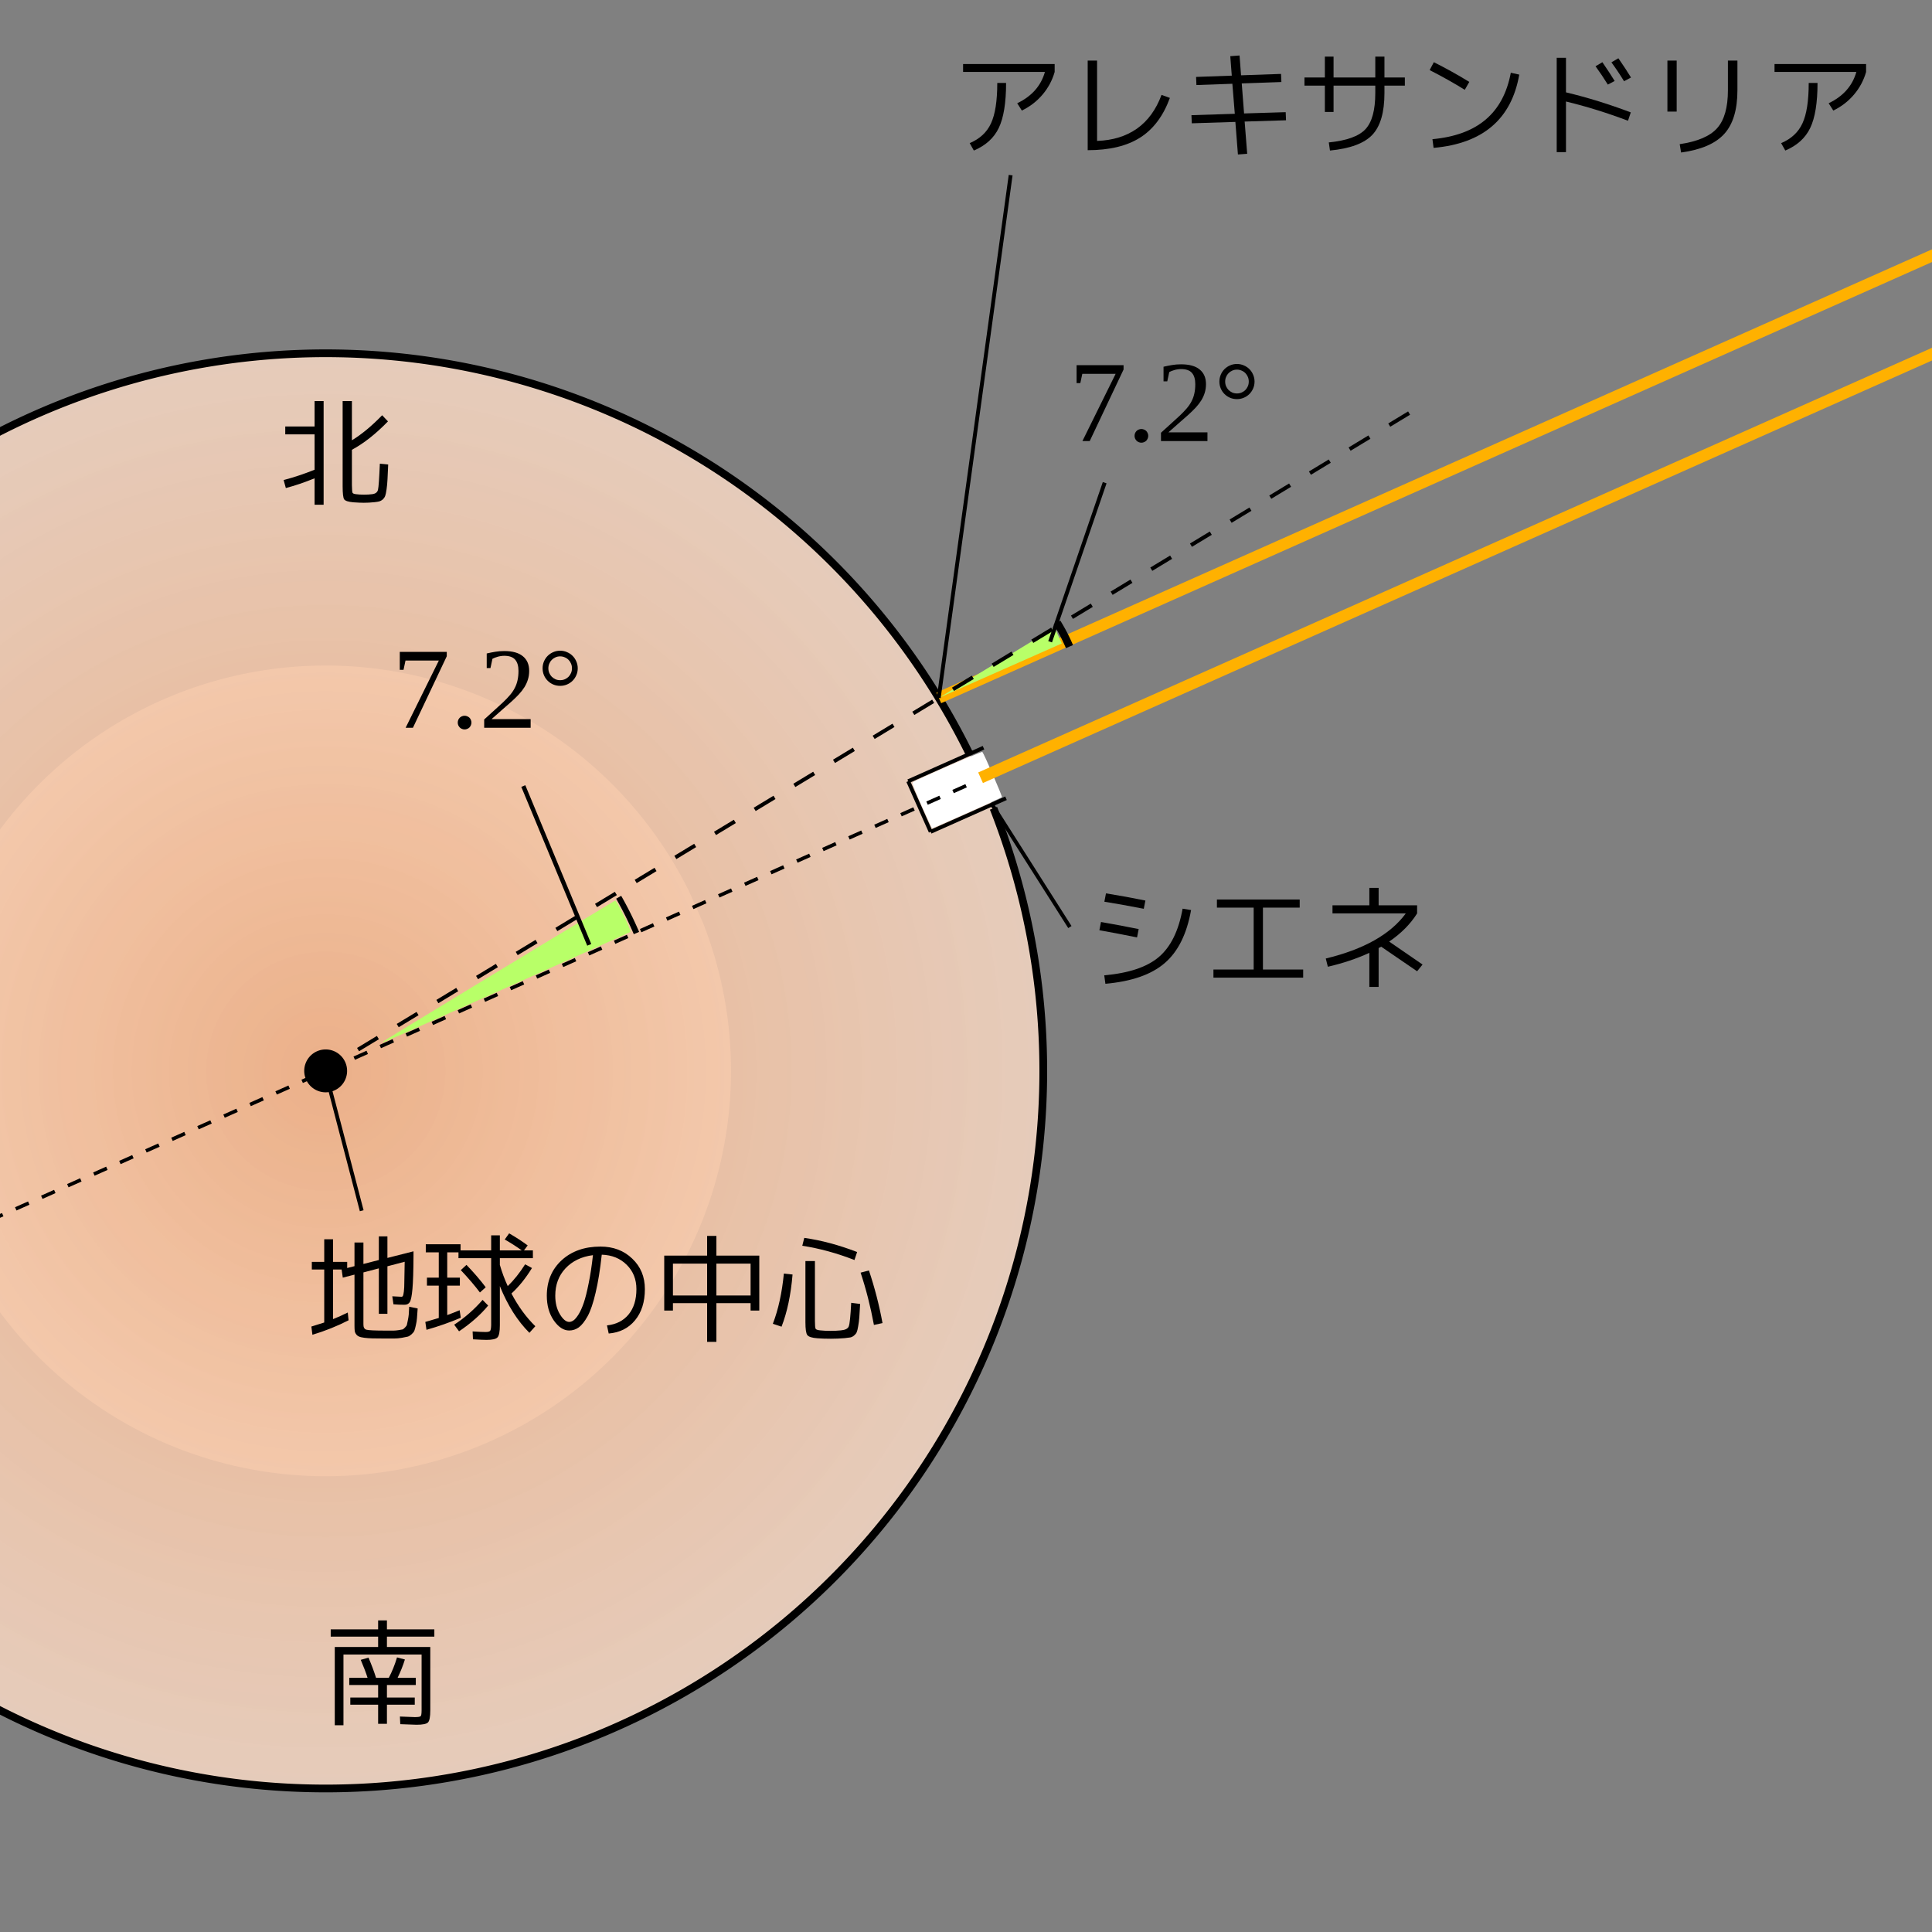 <?xml version="1.0" encoding="UTF-8" standalone="no"?>
<!-- Created with Inkscape (http://www.inkscape.org/) -->

<svg
   xmlns:dc="http://purl.org/dc/elements/1.1/"
   xmlns:cc="http://creativecommons.org/ns#"
   xmlns:rdf="http://www.w3.org/1999/02/22-rdf-syntax-ns#"
   xmlns:svg="http://www.w3.org/2000/svg"
   xmlns="http://www.w3.org/2000/svg"
   xmlns:xlink="http://www.w3.org/1999/xlink"
   xmlns:sodipodi="http://sodipodi.sourceforge.net/DTD/sodipodi-0.dtd"
   xmlns:inkscape="http://www.inkscape.org/namespaces/inkscape"
   width="500"
   height="500"
   viewBox="0 0 500 500"
   id="svg2"
   version="1.1"
   inkscape:version="0.91 r13725"
   sodipodi:docname="エラトステネスの考えpass.svg">
  <rect x="0" y="0" width="500" height="500" fill="#808080" stroke="none"/>
  <defs
     id="defs4">
    <linearGradient
       id="linearGradient4203"
       inkscape:collect="always">
      <stop
         id="stop4205"
         offset="0"
         style="stop-color:#ebb089;stop-opacity:0.988" />
      <stop
         id="stop4207"
         offset="1"
         style="stop-color:#f4c9ac;stop-opacity:0.902" />
    </linearGradient>
    <linearGradient
       inkscape:collect="always"
       id="linearGradient4169">
      <stop
         style="stop-color:#eaad84;stop-opacity:1"
         offset="0"
         id="stop4171" />
      <stop
         style="stop-color:#f9dac6;stop-opacity:0.839"
         offset="1"
         id="stop4173" />
    </linearGradient>
    <radialGradient
       inkscape:collect="always"
       xlink:href="#linearGradient4169"
       id="radialGradient4177"
       cx="254.288"
       cy="620.936"
       fx="254.288"
       fy="620.936"
       r="186.755"
       gradientTransform="matrix(1,0,0,1,0,0.007)"
       gradientUnits="userSpaceOnUse" />
    <radialGradient
       inkscape:collect="always"
       xlink:href="#linearGradient4203"
       id="radialGradient4177-9"
       cx="254.288"
       cy="620.936"
       fx="254.288"
       fy="620.936"
       r="186.755"
       gradientTransform="matrix(0.565,0,0,0.565,110.647,270.199)"
       gradientUnits="userSpaceOnUse" />
  </defs>
  <sodipodi:namedview
     id="base"
     pagecolor="#ffffff"
     bordercolor="#666666"
     borderopacity="1.0"
     inkscape:pageopacity="0.0"
     inkscape:pageshadow="2"
     inkscape:zoom="0.98994949"
     inkscape:cx="207.24899"
     inkscape:cy="297.01047"
     inkscape:document-units="px"
     inkscape:current-layer="layer1"
     showgrid="false"
     inkscape:window-width="1280"
     inkscape:window-height="736"
     inkscape:window-x="0"
     inkscape:window-y="27"
     inkscape:window-maximized="1"
     inkscape:snap-object-midpoints="true"
     inkscape:snap-intersection-paths="false"
     inkscape:snap-bbox="true"
     inkscape:object-nodes="false"
     inkscape:object-paths="false"
     inkscape:snap-global="true"
     fit-margin-top="0"
     fit-margin-left="0"
     fit-margin-right="0"
     fit-margin-bottom="0"
     units="px"
     inkscape:snap-others="true"
     inkscape:snap-nodes="false" />
  <g
     inkscape:label="レイヤー 1"
     inkscape:groupmode="layer"
     id="layer1"
     transform="translate(-170,-343.791)">
    <path
       style="fill:url(#radialGradient4177);fill-opacity:1;stroke:#000000;stroke-width:2;stroke-opacity:1"
       id="path4136"
       sodipodi:type="arc"
       sodipodi:cx="254.28571"
       sodipodi:cy="620.93365"
       sodipodi:rx="185.71428"
       sodipodi:ry="185.71428"
       sodipodi:start="5.9085134"
       sodipodi:end="5.8242694"
       d="M 427.117,552.968 A 185.714,185.714 0 0 1 325.876,792.295 185.714,185.714 0 0 1 84.47,696.117 185.714,185.714 0 0 1 175.543,452.739 185.714,185.714 0 0 1 420.785,538.667"
       sodipodi:open="true" />
    <path
       style="fill:none;fill-rule:evenodd;stroke:#ffb100;stroke-width:3;stroke-linecap:butt;stroke-linejoin:miter;stroke-opacity:1"
       d="M 412.964,524.402 714.247,390.262"
       id="path4191"
       inkscape:connector-curvature="0" />
    <path
       style="fill:none;fill-rule:evenodd;stroke:#000000;stroke-width:1px;stroke-linecap:butt;stroke-linejoin:miter;stroke-opacity:1"
       d="m 424.529,537.298 -19.494,8.679"
       id="path4210"
       inkscape:connector-curvature="0" />
    <path
       style="fill:none;fill-rule:evenodd;stroke:#000000;stroke-width:1px;stroke-linecap:butt;stroke-linejoin:miter;stroke-opacity:1"
       d="m 430.353,550.379 -19.494,8.679"
       id="path4212"
       inkscape:connector-curvature="0" />
    <path
       style="fill:none;fill-rule:evenodd;stroke:#000000;stroke-width:1px;stroke-linecap:butt;stroke-linejoin:miter;stroke-opacity:1"
       d="m 405.035,545.977 5.824,13.081"
       id="path4214"
       inkscape:connector-curvature="0" />
    <path
       style="fill:none;fill-opacity:1;stroke:#000000;stroke-width:2;stroke-opacity:1"
       id="path4216-2"
       d="m 199.702,641.372 a 46.596,46.596 0 0 1 0.414,6.963"
       sodipodi:type="arc"
       sodipodi:start="6.148812"
       sodipodi:end="0.015469165"
       sodipodi:ry="46.59639"
       sodipodi:rx="46.59639"
       sodipodi:cy="647.61456"
       sodipodi:cx="153.526"
       sodipodi:open="true"
       transform="matrix(0.914,-0.407,0.407,0.914,0,0)" />
    <g
       style="font-style:normal;font-variant:normal;font-weight:normal;font-stretch:normal;font-size:30px;line-height:125%;font-family:'Liberation Serif';-inkscape-font-specification:'Liberation Serif';letter-spacing:0px;word-spacing:0px;fill:#000000;fill-opacity:1;stroke:none;stroke-width:1px;stroke-linecap:butt;stroke-linejoin:miter;stroke-opacity:1"
       id="text4233">
      <path
         d="m 449.588,442.936 -0.967,0 0,-4.644 12.158,0 0,1.128 -8.76,18.516 -1.89,0 8.599,-17.402 -8.628,0 -0.513,2.402 z"
         style=""
         id="path4302" />
      <path
         d="m 467.166,456.589 q 0,0.366 -0.146,0.688 -0.132,0.322 -0.366,0.571 -0.234,0.234 -0.571,0.366 -0.322,0.146 -0.688,0.146 -0.381,0 -0.703,-0.146 -0.322,-0.132 -0.557,-0.366 -0.234,-0.249 -0.381,-0.571 -0.132,-0.322 -0.132,-0.688 0,-0.366 0.132,-0.688 0.146,-0.337 0.381,-0.571 0.234,-0.234 0.557,-0.366 0.322,-0.146 0.703,-0.146 0.366,0 0.688,0.146 0.337,0.132 0.571,0.366 0.234,0.234 0.366,0.571 0.146,0.322 0.146,0.688 z"
         style=""
         id="path4304" />
      <path
         d="m 482.488,457.936 -12.026,0 0,-2.153 q 1.48,-1.377 2.71,-2.461 1.245,-1.099 2.227,-2.036 0.996,-0.952 1.729,-1.816 0.747,-0.864 1.23,-1.802 0.498,-0.938 0.732,-2.021 0.249,-1.084 0.249,-2.446 0,-1.904 -0.864,-2.9 -0.864,-0.996 -2.827,-0.996 -0.439,0 -0.879,0.073 -0.425,0.059 -0.82,0.176 -0.396,0.103 -0.747,0.249 -0.337,0.132 -0.601,0.278 l -0.513,2.402 -0.967,0 0,-3.779 q 1.113,-0.264 2.183,-0.439 1.084,-0.19 2.344,-0.19 3.223,0 4.834,1.348 1.626,1.333 1.626,3.779 0,1.201 -0.322,2.227 -0.308,1.025 -0.894,1.978 -0.586,0.938 -1.436,1.86 -0.85,0.908 -1.934,1.89 -1.084,0.981 -2.388,2.095 -1.289,1.099 -2.754,2.432 l 10.107,0 0,2.256 z"
         style=""
         id="path4306" />
      <path
         d="m 485.579,442.541 q 0,-0.938 0.352,-1.772 0.352,-0.835 0.967,-1.45 0.615,-0.615 1.436,-0.967 0.835,-0.366 1.787,-0.366 0.938,0 1.772,0.366 0.835,0.352 1.45,0.967 0.615,0.615 0.967,1.45 0.366,0.835 0.366,1.772 0,0.952 -0.366,1.787 -0.352,0.82 -0.967,1.436 -0.615,0.615 -1.45,0.967 -0.835,0.352 -1.772,0.352 -0.952,0 -1.787,-0.352 -0.82,-0.352 -1.436,-0.967 -0.615,-0.615 -0.967,-1.436 -0.352,-0.835 -0.352,-1.787 z m 1.494,0 q 0,0.645 0.234,1.201 0.234,0.557 0.645,0.981 0.425,0.41 0.967,0.659 0.557,0.234 1.201,0.234 0.645,0 1.201,-0.234 0.571,-0.249 0.981,-0.659 0.41,-0.425 0.645,-0.981 0.234,-0.557 0.234,-1.201 0,-0.645 -0.234,-1.201 -0.234,-0.571 -0.645,-0.981 -0.41,-0.425 -0.981,-0.659 -0.557,-0.249 -1.201,-0.249 -0.645,0 -1.201,0.249 -0.542,0.234 -0.967,0.659 -0.41,0.41 -0.645,0.981 -0.234,0.557 -0.234,1.201 z"
         style=""
         id="path4308" />
    </g>
    <path
       style="fill:#b8ff68;fill-opacity:1;stroke:none;stroke-width:2;stroke-opacity:1"
       d="m 426.922,515.929 c 7.686,-4.666 14.43,-8.781 14.987,-9.145 l 1.011,-0.662 0.935,2.1 0.935,2.1 -15.922,7.045 -15.922,7.045 13.975,-8.483 z"
       id="path4239"
       inkscape:connector-curvature="0" />
    <path
       style="fill:none;fill-rule:evenodd;stroke:#000000;stroke-width:1.025px;stroke-linecap:butt;stroke-linejoin:miter;stroke-opacity:1"
       d="M 441.771,509.88 455.888,468.714"
       id="path4241"
       inkscape:connector-curvature="0" />
    <g
       style="font-style:normal;font-variant:normal;font-weight:normal;font-stretch:normal;font-size:30px;line-height:125%;font-family:'VL ゴシック';-inkscape-font-specification:'VL ゴシック';letter-spacing:0px;word-spacing:0px;fill:#000000;fill-opacity:1;stroke:none;stroke-width:1px;stroke-linecap:butt;stroke-linejoin:miter;stroke-opacity:1"
       id="text4233-5">
      <path
         d="m 455.778,596.203 q 9.54,-0.84 14.13,-4.74 4.62,-3.93 6.15,-12.51 l 2.19,0.36 q -1.65,9.3 -6.84,13.74 -5.16,4.44 -15.33,5.34 l -0.3,-2.19 z m -1.26,-11.67 0.42,-2.13 q 3.87,0.66 9.75,1.83 l -0.42,2.16 q -5.46,-1.11 -9.75,-1.86 z m 1.29,-7.38 0.42,-2.16 q 5.22,0.84 10.2,1.86 l -0.42,2.13 q -6.36,-1.23 -10.2,-1.83 z"
         style=""
         id="path4311" />
      <path
         d="m 484.938,576.583 21.42,0 0,2.1 -9.51,0 0,16.02 10.41,0 0,2.1 -23.22,0 0,-2.1 10.41,0 0,-16.02 -9.51,0 0,-2.1 z"
         style=""
         id="path4313" />
      <path
         d="m 514.848,578.083 9.54,0 0,-4.5 2.4,0 0,4.5 9.96,0 0,2.1 q -2.58,4.11 -7.23,7.29 l 8.64,5.94 -1.41,1.74 -9.3,-6.36 -0.66,0.36 0,10.05 -2.4,0 0,-8.82 q -4.89,2.25 -10.74,3.6 l -0.54,-2.13 q 14.7,-3.54 20.67,-11.61 l -0.03,-0.06 -18.9,0 0,-2.1 z"
         style=""
         id="path4315" />
    </g>
    <g
       style="font-style:normal;font-variant:normal;font-weight:normal;font-stretch:normal;font-size:30px;line-height:125%;font-family:'VL ゴシック';-inkscape-font-specification:'VL ゴシック';letter-spacing:0px;word-spacing:0px;fill:#000000;fill-opacity:1;stroke:none;stroke-width:1px;stroke-linecap:butt;stroke-linejoin:miter;stroke-opacity:1"
       id="text4233-5-0">
      <path
         d="m 419.244,360.37 23.7,0 0,2.04 q -0.93,3.27 -3.15,5.88 -2.22,2.61 -5.34,4.11 l -1.2,-1.89 q 5.64,-2.7 7.17,-8.1 l -21.18,0 0,-2.04 z m 8.85,4.89 2.28,0 q 0,7.71 -1.89,11.64 -1.86,3.9 -6.45,5.85 l -1.08,-1.92 q 3.93,-1.65 5.52,-5.13 1.62,-3.48 1.62,-10.44 z"
         style=""
         id="path4285" />
      <path
         d="m 451.494,359.47 2.43,0 0,20.79 q 6.09,-0.21 10.32,-3.18 4.23,-3 6.36,-8.73 l 2.16,0.78 q -2.55,6.99 -7.68,10.26 -5.13,3.27 -13.59,3.27 l 0,-23.19 z"
         style=""
         id="path4287" />
      <path
         d="m 488.394,358.33 2.4,-0.18 0.39,5.13 10.35,-0.36 0.09,2.1 -10.26,0.36 0.6,7.77 10.77,-0.33 0.09,2.1 -10.71,0.33 0.66,8.34 -2.4,0.18 -0.66,-8.43 -11.28,0.36 -0.09,-2.1 11.22,-0.36 -0.63,-7.77 -9.3,0.33 -0.09,-2.1 9.24,-0.33 -0.39,-5.04 z"
         style=""
         id="path4289" />
      <path
         d="m 507.594,363.85 5.28,0 0,-5.4 2.25,0 0,5.4 10.8,0 0,-5.4 2.37,0 0,5.4 5.28,0 0,2.1 -5.28,0 0,1.92 q 0,7.5 -3.15,10.83 -3.15,3.3 -10.95,4.05 l -0.3,-2.1 q 6.93,-0.69 9.48,-3.42 2.55,-2.73 2.55,-9.36 l 0,-1.92 -10.8,0 0,6.81 -2.25,0 0,-6.81 -5.28,0 0,-2.1 z"
         style=""
         id="path4291" />
      <path
         d="m 541.074,359.89 q 4.59,2.28 9.18,5.1 l -1.17,2.04 q -4.38,-2.7 -9.09,-5.1 l 1.08,-2.04 z m -0.36,19.92 q 8.76,-0.81 13.77,-5.07 5.04,-4.26 6.51,-12.12 l 2.19,0.48 q -3.03,17.28 -22.17,18.96 l -0.3,-2.25 z"
         style=""
         id="path4293" />
      <path
         d="m 582.924,360.94 1.77,-1.05 q 1.98,2.88 3.18,4.86 l -1.77,0.93 q -1.56,-2.52 -3.18,-4.74 z m 7.38,3.87 q -1.56,-2.55 -3.27,-4.89 l 1.8,-1.05 q 1.86,2.67 3.27,4.98 l -1.8,0.96 z m -15.03,-6.06 0,8.94 q 8.4,2.01 16.77,5.19 l -0.72,2.16 q -8.28,-3.12 -16.05,-4.98 l 0,13.11 -2.4,0 0,-24.42 2.4,0 z"
         style=""
         id="path4295" />
      <path
         d="m 617.184,359.47 2.46,0 0,7.68 q 0,7.56 -3.42,11.31 -3.42,3.75 -11.16,4.8 l -0.36,-2.16 q 6.93,-1.02 9.69,-4.14 2.79,-3.12 2.79,-9.81 l 0,-7.68 z m -15.66,13.2 0,-13.2 2.4,0 0,13.2 -2.4,0 z"
         style=""
         id="path4297" />
      <path
         d="m 629.244,360.37 23.7,0 0,2.04 q -0.93,3.27 -3.15,5.88 -2.22,2.61 -5.34,4.11 l -1.2,-1.89 q 5.64,-2.7 7.17,-8.1 l -21.18,0 0,-2.04 z m 8.85,4.89 2.28,0 q 0,7.71 -1.89,11.64 -1.86,3.9 -6.45,5.85 l -1.08,-1.92 q 3.93,-1.65 5.52,-5.13 1.62,-3.48 1.62,-10.44 z"
         style=""
         id="path4299" />
    </g>
    <path
       style="fill:none;fill-rule:evenodd;stroke:#000000;stroke-width:1px;stroke-linecap:butt;stroke-linejoin:miter;stroke-opacity:1"
       d="m 426.73,551.992 20.154,31.719"
       id="path4326"
       inkscape:connector-curvature="0" />
    <path
       style="fill:none;fill-rule:evenodd;stroke:#000000;stroke-width:1px;stroke-linecap:butt;stroke-linejoin:miter;stroke-opacity:1"
       d="M 412.947,524.412 431.554,389.117"
       id="path4328"
       inkscape:connector-curvature="0" />
    <g
       style="font-style:normal;font-variant:normal;font-weight:normal;font-stretch:normal;font-size:30px;line-height:125%;font-family:'VL ゴシック';-inkscape-font-specification:'VL ゴシック';letter-spacing:0px;word-spacing:0px;fill:#000000;fill-opacity:1;stroke:none;stroke-width:1px;stroke-linecap:butt;stroke-linejoin:miter;stroke-opacity:1"
       id="text4233-5-0-9-0-3">
      <path
         d="m 263.359,773.356 2.01,-0.57 q 1.26,2.97 1.95,5.22 l 3.3,0 q 1.26,-2.37 2.13,-5.28 l 2.04,0.54 q -0.75,2.4 -1.89,4.74 l 4.71,0 0,1.86 -7.47,0 0,3.24 7.2,0 0,1.86 -7.2,0 0,4.95 -2.28,0 0,-4.95 -7.2,0 0,-1.86 7.2,0 0,-3.24 -7.47,0 0,-1.86 4.74,0 q -0.63,-1.98 -1.77,-4.65 z m 14.43,16.8 q -0.6,0 -4.2,-0.15 l -0.09,-1.98 q 3.51,0.15 3.84,0.15 1.29,0 1.53,-0.24 0.24,-0.24 0.24,-1.53 l 0,-14.43 -20.22,0 0,18.3 -2.25,0 0,-20.25 11.22,0 0,-2.67 -12.27,0 0,-1.89 12.27,0 0,-2.31 2.28,0 0,2.31 12.27,0 0,1.89 -12.27,0 0,2.67 11.22,0 0,16.35 q 0,2.58 -0.6,3.18 -0.6,0.6 -2.97,0.6 z"
         style=""
         id="path4342" />
    </g>
    <path
       style="fill:#ffffff;fill-opacity:1;stroke:none;stroke-width:1;stroke-miterlimit:4;stroke-dasharray:6, 6;stroke-dashoffset:0;stroke-opacity:1"
       d="m 408.547,552.34 c -1.55,-3.462 -2.512,-5.911 -2.376,-6.046 0.488,-0.482 17.874,-8.092 18.06,-7.905 0.413,0.415 5.241,11.57 5.073,11.722 -0.169,0.152 -17.896,8.049 -18.069,8.049 -0.046,0 -1.256,-2.619 -2.688,-5.82 z"
       id="path4167"
       inkscape:connector-curvature="0" />
    <path
       style="fill:none;fill-rule:evenodd;stroke:#ffb100;stroke-width:3;stroke-linecap:butt;stroke-linejoin:miter;stroke-opacity:1"
       d="M 423.769,545.07 725.052,410.931"
       id="path4191-3"
       inkscape:connector-curvature="0" />
    <path
       style="fill:url(#radialGradient4177-9);fill-opacity:1;stroke:none;stroke-width:2;stroke-opacity:1"
       id="path4136-1"
       sodipodi:type="arc"
       sodipodi:cx="254.28235"
       sodipodi:cy="620.93365"
       sodipodi:rx="104.90208"
       sodipodi:ry="104.90208"
       sodipodi:start="5.9085134"
       sodipodi:end="5.8242694"
       d="M 351.907,582.543 A 104.902,104.902 0 0 1 294.72,717.728 104.902,104.902 0 0 1 158.361,663.401 104.902,104.902 0 0 1 209.804,525.928 104.902,104.902 0 0 1 348.331,574.465"
       sodipodi:open="true" />
    <path
       style="fill:none;fill-rule:evenodd;stroke:#000000;stroke-width:1;stroke-linecap:butt;stroke-linejoin:miter;stroke-miterlimit:4;stroke-dasharray:6, 6;stroke-dashoffset:0;stroke-opacity:1"
       d="M 252.401,621.642 538.48,448.387"
       id="path4157-6"
       inkscape:connector-curvature="0" />
    <g
       style="font-style:normal;font-variant:normal;font-weight:normal;font-stretch:normal;font-size:30px;line-height:125%;font-family:'VL ゴシック';-inkscape-font-specification:'VL ゴシック';letter-spacing:0px;word-spacing:0px;fill:#000000;fill-opacity:1;stroke:none;stroke-width:1px;stroke-linecap:butt;stroke-linejoin:miter;stroke-opacity:1"
       id="text4233-5-0-9">
      <path
         d="m 261.743,665.353 2.31,0 0,5.55 3.99,-1.02 0,-6.12 2.22,0 0,5.58 6.75,-1.71 0,1.23 q -0.03,5.79 -0.27,8.49 -0.24,2.7 -0.69,3.42 -0.45,0.72 -1.44,0.69 -1.35,0 -2.79,-0.12 l -0.3,-2.07 q 1.86,0.12 2.37,0.12 0.27,0 0.39,-0.24 0.12,-0.24 0.24,-1.14 0.12,-0.9 0.12,-2.76 0.06,-1.8 0.09,-4.92 l -4.47,1.17 0,12.3 -2.22,0 0,-11.76 -3.99,1.05 0,13.41 q -0.03,1.17 0.75,1.41 0.78,0.24 5.19,0.24 0,0 1.83,0 0.54,0 1.32,-0.12 0.78,-0.12 1.02,-0.18 0.24,-0.06 0.66,-0.51 0.42,-0.42 0.48,-0.69 0.06,-0.27 0.24,-1.14 0.18,-0.87 0.24,-1.5 0.06,-0.63 0.12,-2.04 l 2.19,0.45 q -0.12,1.59 -0.18,2.49 -0.06,0.9 -0.3,1.89 -0.21,0.99 -0.39,1.41 -0.18,0.42 -0.72,0.9 -0.54,0.48 -0.99,0.6 -0.45,0.12 -1.5,0.3 -1.05,0.18 -1.95,0.18 l -2.61,0 q -1.95,0 -3.06,-0.03 -1.11,-0.03 -2.07,-0.15 -0.96,-0.12 -1.41,-0.33 -0.45,-0.18 -0.75,-0.6 -0.3,-0.39 -0.36,-0.87 -0.06,-0.48 -0.06,-1.32 l 0,-13.23 -3.03,0.78 -0.3,-2.1 -2.22,0 0,12.84 q 1.8,-0.72 3.81,-1.71 l 0.21,2.01 q -4.47,2.28 -9.36,3.75 l -0.27,-2.13 q 2.61,-0.81 3.33,-1.05 l 0,-13.71 -3.21,0 0,-1.98 3.21,0 0,-5.85 2.28,0 0,5.85 3.66,0 0,1.59 1.89,-0.48 0,-6.12 z"
         style=""
         id="path4331" />
      <path
         d="m 287.543,686.623 q 4.08,-2.67 7.35,-6.42 l 1.44,1.47 q -2.91,3.54 -7.53,6.66 l -1.26,-1.71 z m 1.71,-14.13 1.47,-1.35 q 2.94,3.06 4.98,5.79 l -1.5,1.35 q -1.98,-2.64 -4.95,-5.79 z m 18.66,-5.1 0,2.01 -8.55,0 0,1.74 q 0.81,2.82 2.04,5.49 2.37,-2.28 4.5,-5.64 l 1.77,0.96 q -2.43,3.96 -5.31,6.6 2.64,5.01 6.18,8.46 l -1.53,1.71 q -4.62,-4.59 -7.65,-12.09 l 0,10.11 q 0,2.49 -0.6,3.15 -0.6,0.66 -2.85,0.66 -0.9,0 -3.51,-0.15 l -0.09,-2.04 q 2.4,0.15 3.33,0.15 0.96,0 1.2,-0.3 0.24,-0.3 0.27,-1.47 l 0,-17.34 -8.46,0 0,-1.5 -2.91,0 0,6.54 3.27,0 0,2.07 -3.27,0 0,7.62 q 1.71,-0.63 3.21,-1.26 l 0.3,1.95 q -4.23,1.8 -8.88,3.12 l -0.3,-2.04 q 3.18,-0.93 3.48,-1.02 l 0,-8.37 -3.06,0 0,-2.07 3.06,0 0,-6.54 -3.36,0 0,-2.1 9,0 0,1.59 7.92,0 0,-3.9 2.25,0 0,3.9 5.67,0 q -2.13,-1.53 -4.41,-2.82 l 1.14,-1.59 q 2.52,1.44 4.8,3.12 l -0.96,1.29 2.31,0 z"
         style=""
         id="path4333" />
      <path
         d="m 327.083,686.803 q 3.6,-0.39 5.61,-2.85 2.01,-2.46 2.01,-6.54 0,-3.81 -2.52,-6.3 -2.52,-2.49 -6.45,-2.61 -0.63,5.82 -1.59,9.84 -0.93,4.02 -2.07,6.09 -1.14,2.04 -2.28,2.88 -1.14,0.81 -2.49,0.81 -2.16,0 -3.99,-2.61 -1.8,-2.61 -1.8,-6.39 0,-5.64 3.84,-9.18 3.87,-3.54 10.05,-3.54 4.98,0 8.22,3.12 3.27,3.09 3.27,7.89 0,4.98 -2.55,8.07 -2.52,3.06 -6.81,3.42 l -0.45,-2.1 z m -3.63,-18.18 q -4.44,0.57 -7.11,3.42 -2.64,2.82 -2.64,7.08 0,2.82 1.2,4.8 1.2,1.98 2.4,1.98 0.54,0 1.11,-0.39 0.6,-0.42 1.32,-1.56 0.72,-1.17 1.35,-3 0.63,-1.86 1.26,-5.04 0.66,-3.18 1.11,-7.29 z"
         style=""
         id="path4335" />
      <path
         d="m 344.153,679.063 8.85,0 0,-8.25 -8.85,0 0,8.25 z m 0,1.98 0,1.92 -2.25,0 0,-14.22 11.1,0 0,-5.1 2.4,0 0,5.1 11.1,0 0,14.22 -2.25,0 0,-1.92 -8.85,0 0,10.02 -2.4,0 0,-10.02 -8.85,0 z m 11.25,-1.98 8.85,0 0,-8.25 -8.85,0 0,8.25 z"
         style=""
         id="path4337" />
      <path
         d="m 392.723,673.153 2.16,-0.57 q 2.25,6.75 3.51,13.62 l -2.22,0.48 q -1.35,-7.23 -3.45,-13.53 z m -11.82,-3 0,15.51 q 0,1.68 0.18,2.01 0.21,0.33 1.23,0.42 1.08,0.12 2.64,0.12 1.47,0 2.64,-0.12 1.74,-0.15 2.07,-1.05 0.36,-0.9 0.63,-6.09 l 2.31,0.3 q -0.12,2.25 -0.21,3.45 -0.09,1.2 -0.3,2.34 -0.18,1.11 -0.39,1.56 -0.21,0.45 -0.69,0.84 -0.48,0.39 -0.99,0.48 -0.51,0.09 -1.44,0.18 -1.8,0.15 -3.54,0.15 -2.1,0 -3.51,-0.12 -2.1,-0.15 -2.61,-0.84 -0.48,-0.66 -0.48,-3.33 l 0,-15.81 2.46,0 z m -10.89,16.23 q 2.13,-5.55 2.85,-12.99 l 2.25,0.24 q -0.66,7.89 -2.85,13.5 l -2.25,-0.75 z m 7.62,-20.19 0.51,-2.04 q 6.6,0.93 13.68,3.66 l -0.69,2.07 q -6.84,-2.67 -13.5,-3.69 z"
         style=""
         id="path4339" />
    </g>
    <path
       style="fill:none;fill-rule:evenodd;stroke:#000000;stroke-width:0.924;stroke-linecap:butt;stroke-linejoin:miter;stroke-miterlimit:4;stroke-dasharray:3.688, 3.688;stroke-dashoffset:0;stroke-opacity:1"
       d="M 86.478,695.645 422.087,546.222"
       id="path4157"
       inkscape:connector-curvature="0" />
    <path
       style="fill:none;fill-opacity:1;stroke:#000000;stroke-width:1.5;stroke-opacity:1"
       id="path4216"
       d="m 67.222,660.127 a 89.831,89.831 0 0 1 0.435,10.329"
       sodipodi:type="arc"
       sodipodi:start="6.1835057"
       sodipodi:end="0.015469165"
       sodipodi:ry="89.830933"
       sodipodi:rx="89.830933"
       sodipodi:cy="669.06628"
       sodipodi:cx="-22.162672"
       sodipodi:open="true"
       transform="matrix(0.914,-0.407,0.407,0.914,0,0)" />
    <path
       style="fill:#000000;fill-opacity:1;stroke:none;stroke-width:1;stroke-miterlimit:4;stroke-dasharray:4.391, 4.391;stroke-dashoffset:0;stroke-opacity:1"
       id="path4330"
       sodipodi:type="arc"
       sodipodi:cx="254.28238"
       sodipodi:cy="620.93365"
       sodipodi:rx="5.5470552"
       sodipodi:ry="5.5470552"
       sodipodi:start="0.040754485"
       sodipodi:end="6.239011"
       sodipodi:open="true"
       d="m 259.825,621.16 a 5.547,5.547 0 0 1 -5.651,5.32 5.547,5.547 0 0 1 -5.439,-5.537 5.547,5.547 0 0 1 5.42,-5.555 5.547,5.547 0 0 1 5.669,5.301" />
    <path
       style="fill:none;fill-rule:evenodd;stroke:#000000;stroke-width:1;stroke-linecap:butt;stroke-linejoin:miter;stroke-opacity:1"
       d="m 263.612,657.128 -9.475,-36.292"
       id="path4350"
       inkscape:connector-curvature="0" />
    <g
       style="font-style:normal;font-variant:normal;font-weight:normal;font-stretch:normal;font-size:30px;line-height:125%;font-family:'VL ゴシック';-inkscape-font-specification:'VL ゴシック';letter-spacing:0px;word-spacing:0px;fill:#000000;fill-opacity:1;stroke:none;stroke-width:1px;stroke-linecap:butt;stroke-linejoin:miter;stroke-opacity:1"
       id="text4233-5-0-9-0">
      <path
         d="m 264.224,471.806 q 1.2,0 2.07,-0.12 1.29,-0.15 1.53,-1.14 0.24,-0.99 0.48,-6.75 l 2.16,0.21 q -0.12,2.52 -0.18,3.84 -0.06,1.32 -0.24,2.58 -0.18,1.26 -0.36,1.71 -0.18,0.48 -0.6,0.9 -0.48,0.39 -0.9,0.51 -0.42,0.12 -1.29,0.21 -1.44,0.15 -2.73,0.15 -1.05,0 -2.73,-0.12 -1.98,-0.18 -2.37,-0.78 -0.39,-0.6 -0.39,-3.39 l 0,-22.02 2.4,0 0,10.14 q 3.72,-2.25 7.83,-6.48 l 1.5,1.59 q -4.71,4.86 -9.33,7.35 l 0,9.12 q 0.03,1.68 0.15,1.98 0.12,0.3 0.9,0.39 0.84,0.12 2.1,0.12 z m -12.81,-24.21 2.34,0 0,26.82 -2.34,0 0,-6.84 q -3.99,1.62 -7.44,2.52 l -0.57,-2.07 q 3.99,-1.05 8.01,-2.67 l 0,-9.15 -7.59,0 0,-2.04 7.59,0 0,-6.57 z"
         style=""
         id="path4318" />
    </g>
    <path
       style="fill:#b8ff68;fill-opacity:1;stroke:none;stroke-width:1;stroke-miterlimit:4;stroke-dasharray:6, 6;stroke-dashoffset:0;stroke-opacity:1"
       d="m 269.276,613.264 c 0.254,-0.264 42.891,-26.169 59.9,-36.394 0.385,-0.231 4.306,7.778 3.965,8.099 -0.245,0.231 -62.062,27.862 -63.687,28.467 -0.364,0.136 -0.422,0.081 -0.179,-0.172 z"
       id="path4407"
       inkscape:connector-curvature="0" />
    <path
       style="fill:none;fill-rule:evenodd;stroke:#000000;stroke-width:1.126px;stroke-linecap:butt;stroke-linejoin:miter;stroke-opacity:1"
       d="M 322.497,588.315 305.431,547.219"
       id="path4241-3"
       inkscape:connector-curvature="0" />
    <g
       style="font-style:normal;font-variant:normal;font-weight:normal;font-stretch:normal;font-size:30px;line-height:125%;font-family:'Liberation Serif';-inkscape-font-specification:'Liberation Serif';letter-spacing:0px;word-spacing:0px;fill:#000000;fill-opacity:1;stroke:none;stroke-width:1px;stroke-linecap:butt;stroke-linejoin:miter;stroke-opacity:1"
       id="text4233-4">
      <path
         d="m 274.431,517.143 -0.967,0 0,-4.644 12.158,0 0,1.128 -8.76,18.516 -1.89,0 8.599,-17.402 -8.628,0 -0.513,2.402 z"
         style=""
         id="path4321" />
      <path
         d="m 292.009,530.795 q 0,0.366 -0.146,0.688 -0.132,0.322 -0.366,0.571 -0.234,0.234 -0.571,0.366 -0.322,0.146 -0.688,0.146 -0.381,0 -0.703,-0.146 -0.322,-0.132 -0.557,-0.366 -0.234,-0.249 -0.381,-0.571 -0.132,-0.322 -0.132,-0.688 0,-0.366 0.132,-0.688 0.146,-0.337 0.381,-0.571 0.234,-0.234 0.557,-0.366 0.322,-0.146 0.703,-0.146 0.366,0 0.688,0.146 0.337,0.132 0.571,0.366 0.234,0.234 0.366,0.571 0.146,0.322 0.146,0.688 z"
         style=""
         id="path4323" />
      <path
         d="m 307.331,532.143 -12.026,0 0,-2.153 q 1.479,-1.377 2.71,-2.461 1.245,-1.099 2.227,-2.036 0.996,-0.952 1.729,-1.816 0.747,-0.864 1.23,-1.802 0.498,-0.938 0.732,-2.021 0.249,-1.084 0.249,-2.446 0,-1.904 -0.864,-2.9 -0.864,-0.996 -2.827,-0.996 -0.439,0 -0.879,0.073 -0.425,0.059 -0.82,0.176 -0.396,0.103 -0.747,0.249 -0.337,0.132 -0.601,0.278 l -0.513,2.402 -0.967,0 0,-3.779 q 1.113,-0.264 2.183,-0.439 1.084,-0.19 2.344,-0.19 3.223,0 4.834,1.348 1.626,1.333 1.626,3.779 0,1.201 -0.322,2.227 -0.308,1.025 -0.894,1.978 -0.586,0.938 -1.436,1.86 -0.85,0.908 -1.934,1.89 -1.084,0.981 -2.388,2.095 -1.289,1.099 -2.754,2.432 l 10.107,0 0,2.256 z"
         style=""
         id="path4325" />
      <path
         d="m 310.422,516.748 q 0,-0.938 0.352,-1.772 0.352,-0.835 0.967,-1.45 0.615,-0.615 1.436,-0.967 0.835,-0.366 1.787,-0.366 0.938,0 1.772,0.366 0.835,0.352 1.45,0.967 0.615,0.615 0.967,1.45 0.366,0.835 0.366,1.772 0,0.952 -0.366,1.787 -0.352,0.82 -0.967,1.436 -0.615,0.615 -1.45,0.967 -0.835,0.352 -1.772,0.352 -0.952,0 -1.787,-0.352 -0.82,-0.352 -1.436,-0.967 -0.615,-0.615 -0.967,-1.436 -0.352,-0.835 -0.352,-1.787 z m 1.494,0 q 0,0.645 0.234,1.201 0.234,0.557 0.645,0.981 0.425,0.41 0.967,0.659 0.557,0.234 1.201,0.234 0.645,0 1.201,-0.234 0.571,-0.249 0.981,-0.659 0.41,-0.425 0.645,-0.981 0.234,-0.557 0.234,-1.201 0,-0.645 -0.234,-1.201 -0.234,-0.571 -0.645,-0.981 -0.41,-0.425 -0.981,-0.659 -0.557,-0.249 -1.201,-0.249 -0.645,0 -1.201,0.249 -0.542,0.234 -0.967,0.659 -0.41,0.41 -0.645,0.981 -0.234,0.557 -0.234,1.201 z"
         style=""
         id="path4327" />
    </g>
  </g>
</svg>
